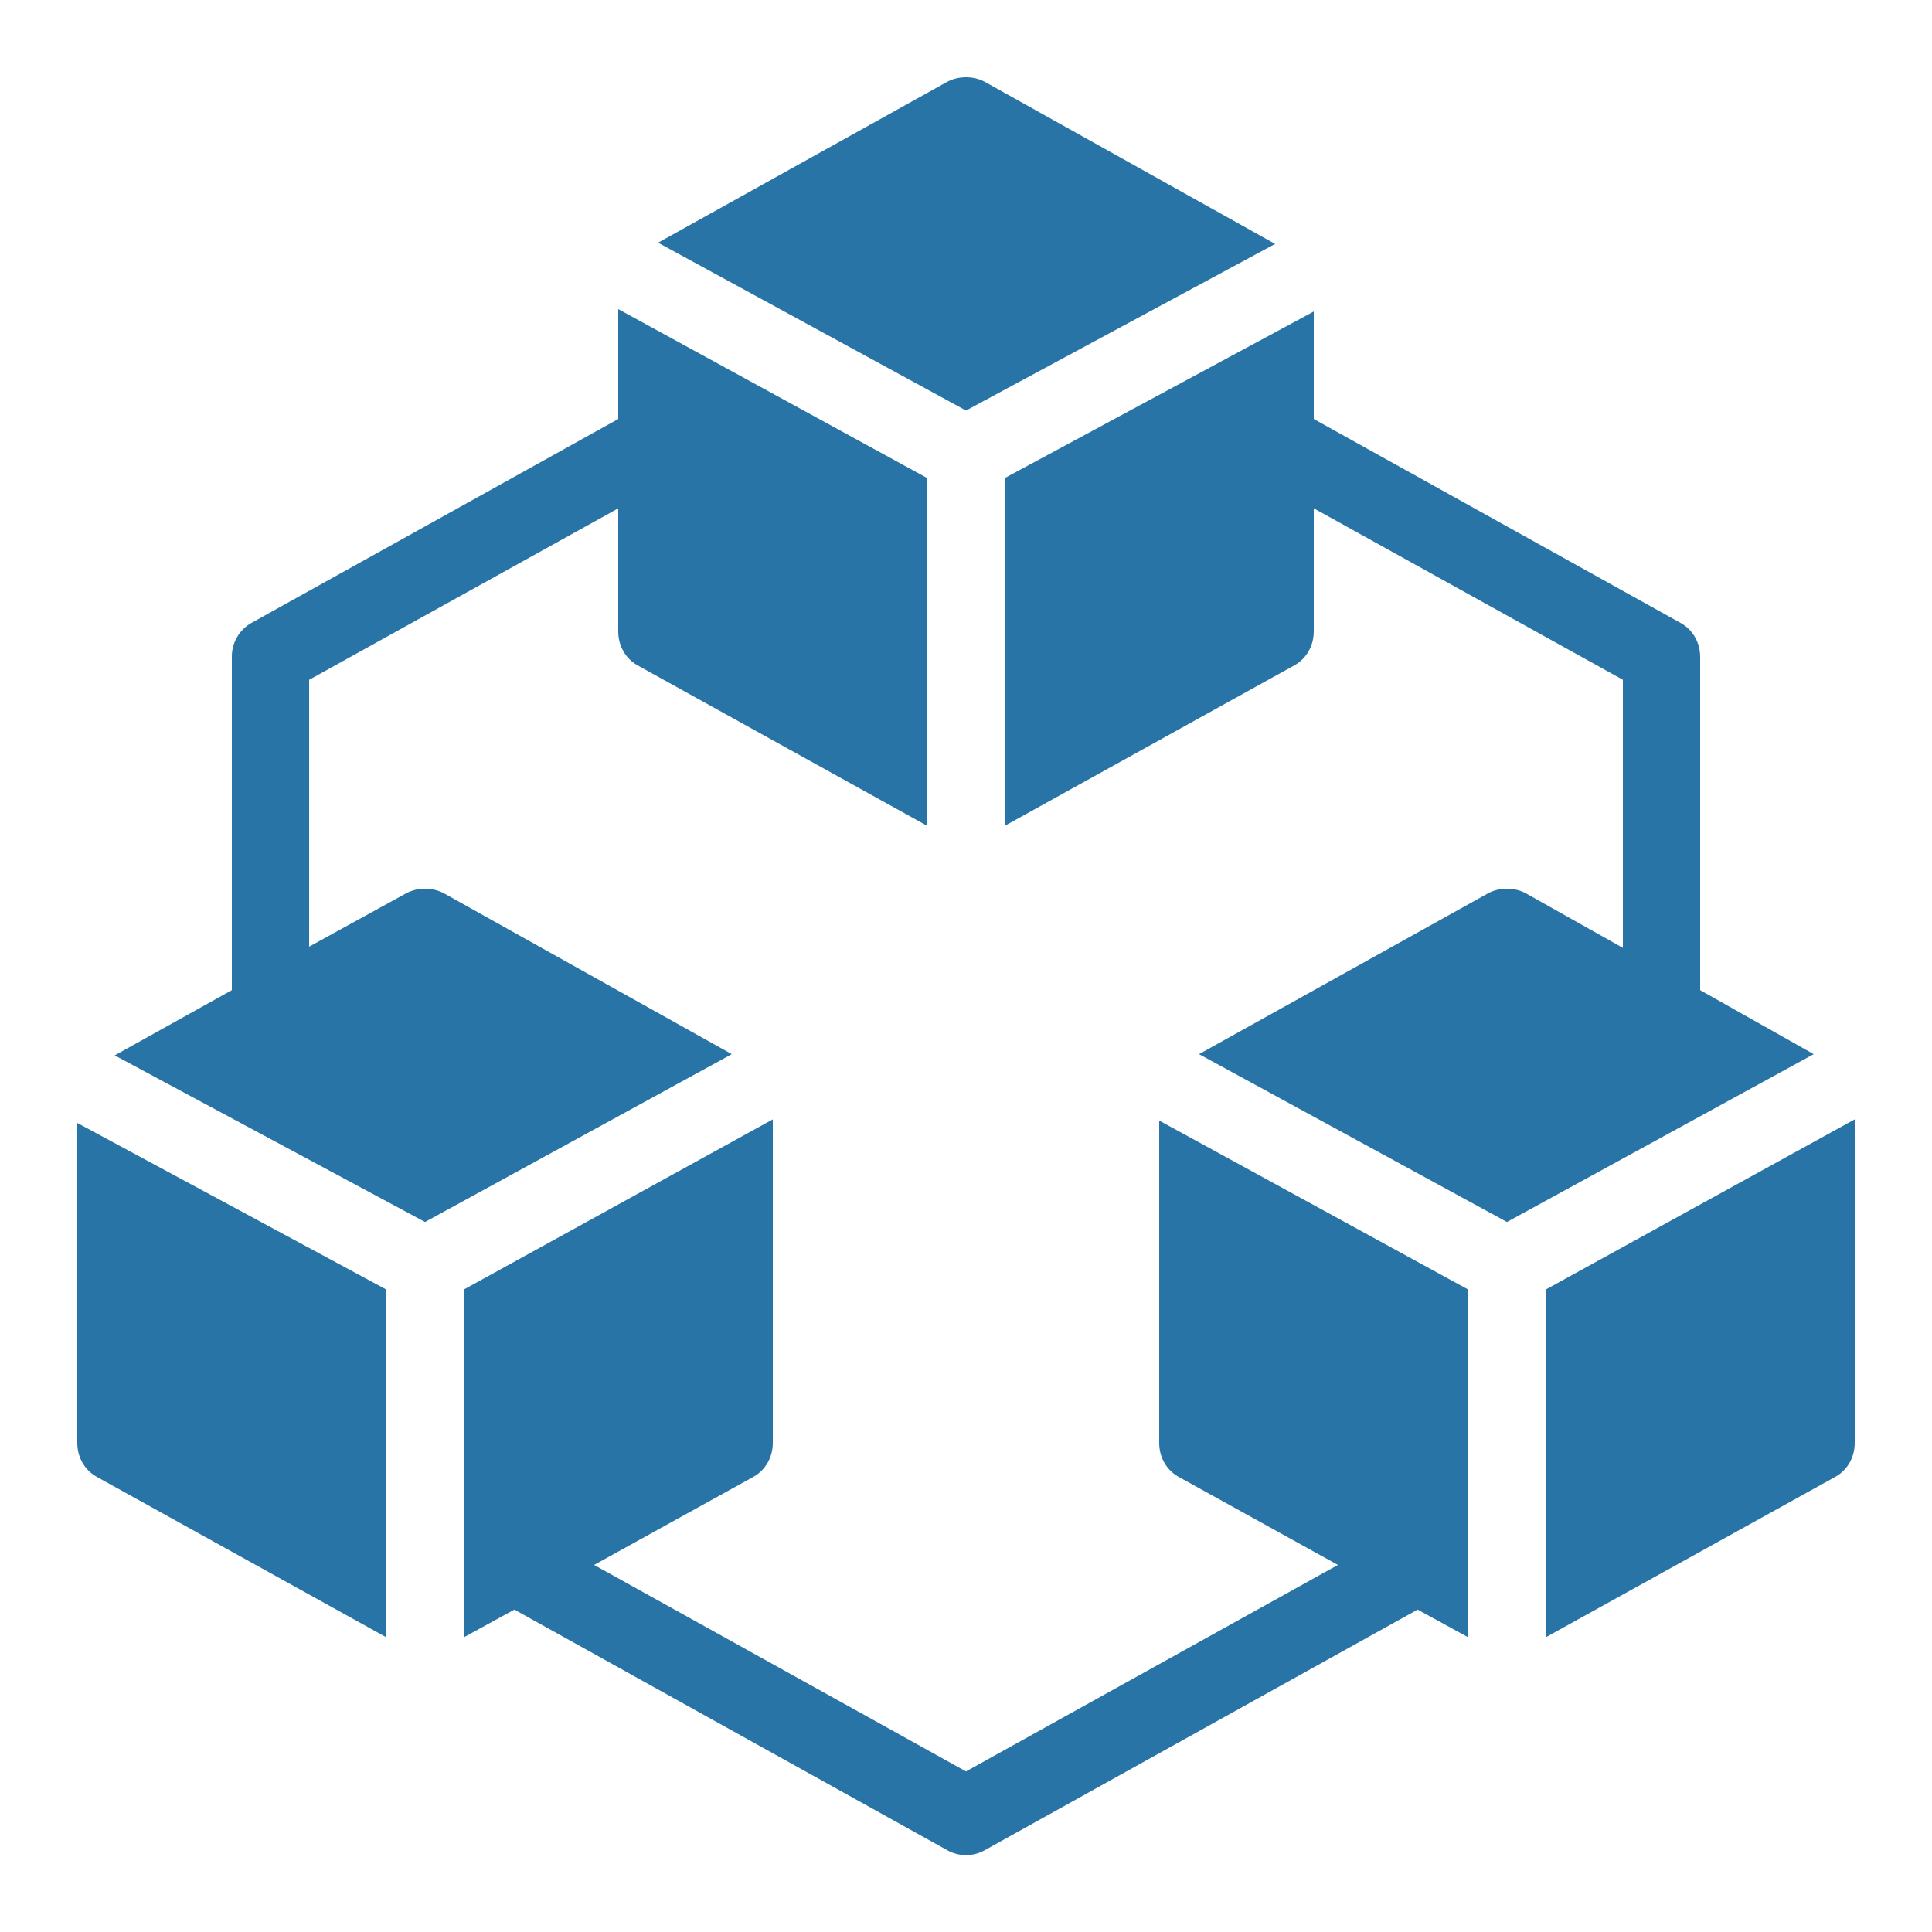<svg xmlns="http://www.w3.org/2000/svg" xmlns:xlink="http://www.w3.org/1999/xlink" viewBox="0,0,256,256" width="250px" height="250px" fill-rule="nonzero"><g fill="#2874a6" fill-rule="nonzero" stroke="none" stroke-width="1" stroke-linecap="butt" stroke-linejoin="miter" stroke-miterlimit="10" stroke-dasharray="" stroke-dashoffset="0" font-family="none" font-weight="none" font-size="none" text-anchor="none" style="mix-blend-mode: normal"><g transform="scale(5.12,5.12)"><path d="M25,2c-0.168,0 -0.348,0.039 -0.5,0.125l-7.469,4.156l7.969,4.344l8,-4.312l-7.5,-4.188c-0.152,-0.086 -0.332,-0.125 -0.5,-0.125zM16,8v2.844l-9.5,5.281c-0.312,0.18 -0.504,0.516 -0.5,0.875v8.625l-3.031,1.688l8.031,4.312l7.938,-4.344l-7.438,-4.156c-0.305,-0.168 -0.695,-0.168 -1,0l-2.5,1.375v-6.906l8,-4.438v3.188c0,0.363 0.184,0.699 0.5,0.875l7.5,4.156v-9zM34,8.062l-8,4.312v9l7.5,-4.156c0.316,-0.176 0.5,-0.512 0.5,-0.875v-3.188l8,4.438v6.938l-2.5,-1.406c-0.301,-0.168 -0.699,-0.168 -1,0l-7.469,4.156l7.969,4.344l7.938,-4.344l-2.938,-1.656v-8.625c0,-0.363 -0.184,-0.699 -0.5,-0.875l-9.5,-5.281zM20,28.969l-8,4.406v9l1.312,-0.719l11.188,6.219c0.309,0.18 0.691,0.18 1,0l11.188,-6.219l1.312,0.719v-9l-8,-4.375v8.344c0,0.363 0.184,0.699 0.5,0.875l4.125,2.281l-9.625,5.344l-9.625,-5.344l4.125,-2.281c0.316,-0.176 0.5,-0.512 0.5,-0.875zM48,28.969l-8,4.406v9l7.5,-4.156c0.316,-0.176 0.5,-0.512 0.5,-0.875zM2,29.062v8.281c0,0.363 0.184,0.699 0.5,0.875l7.5,4.156v-9z"></path></g></g></svg>